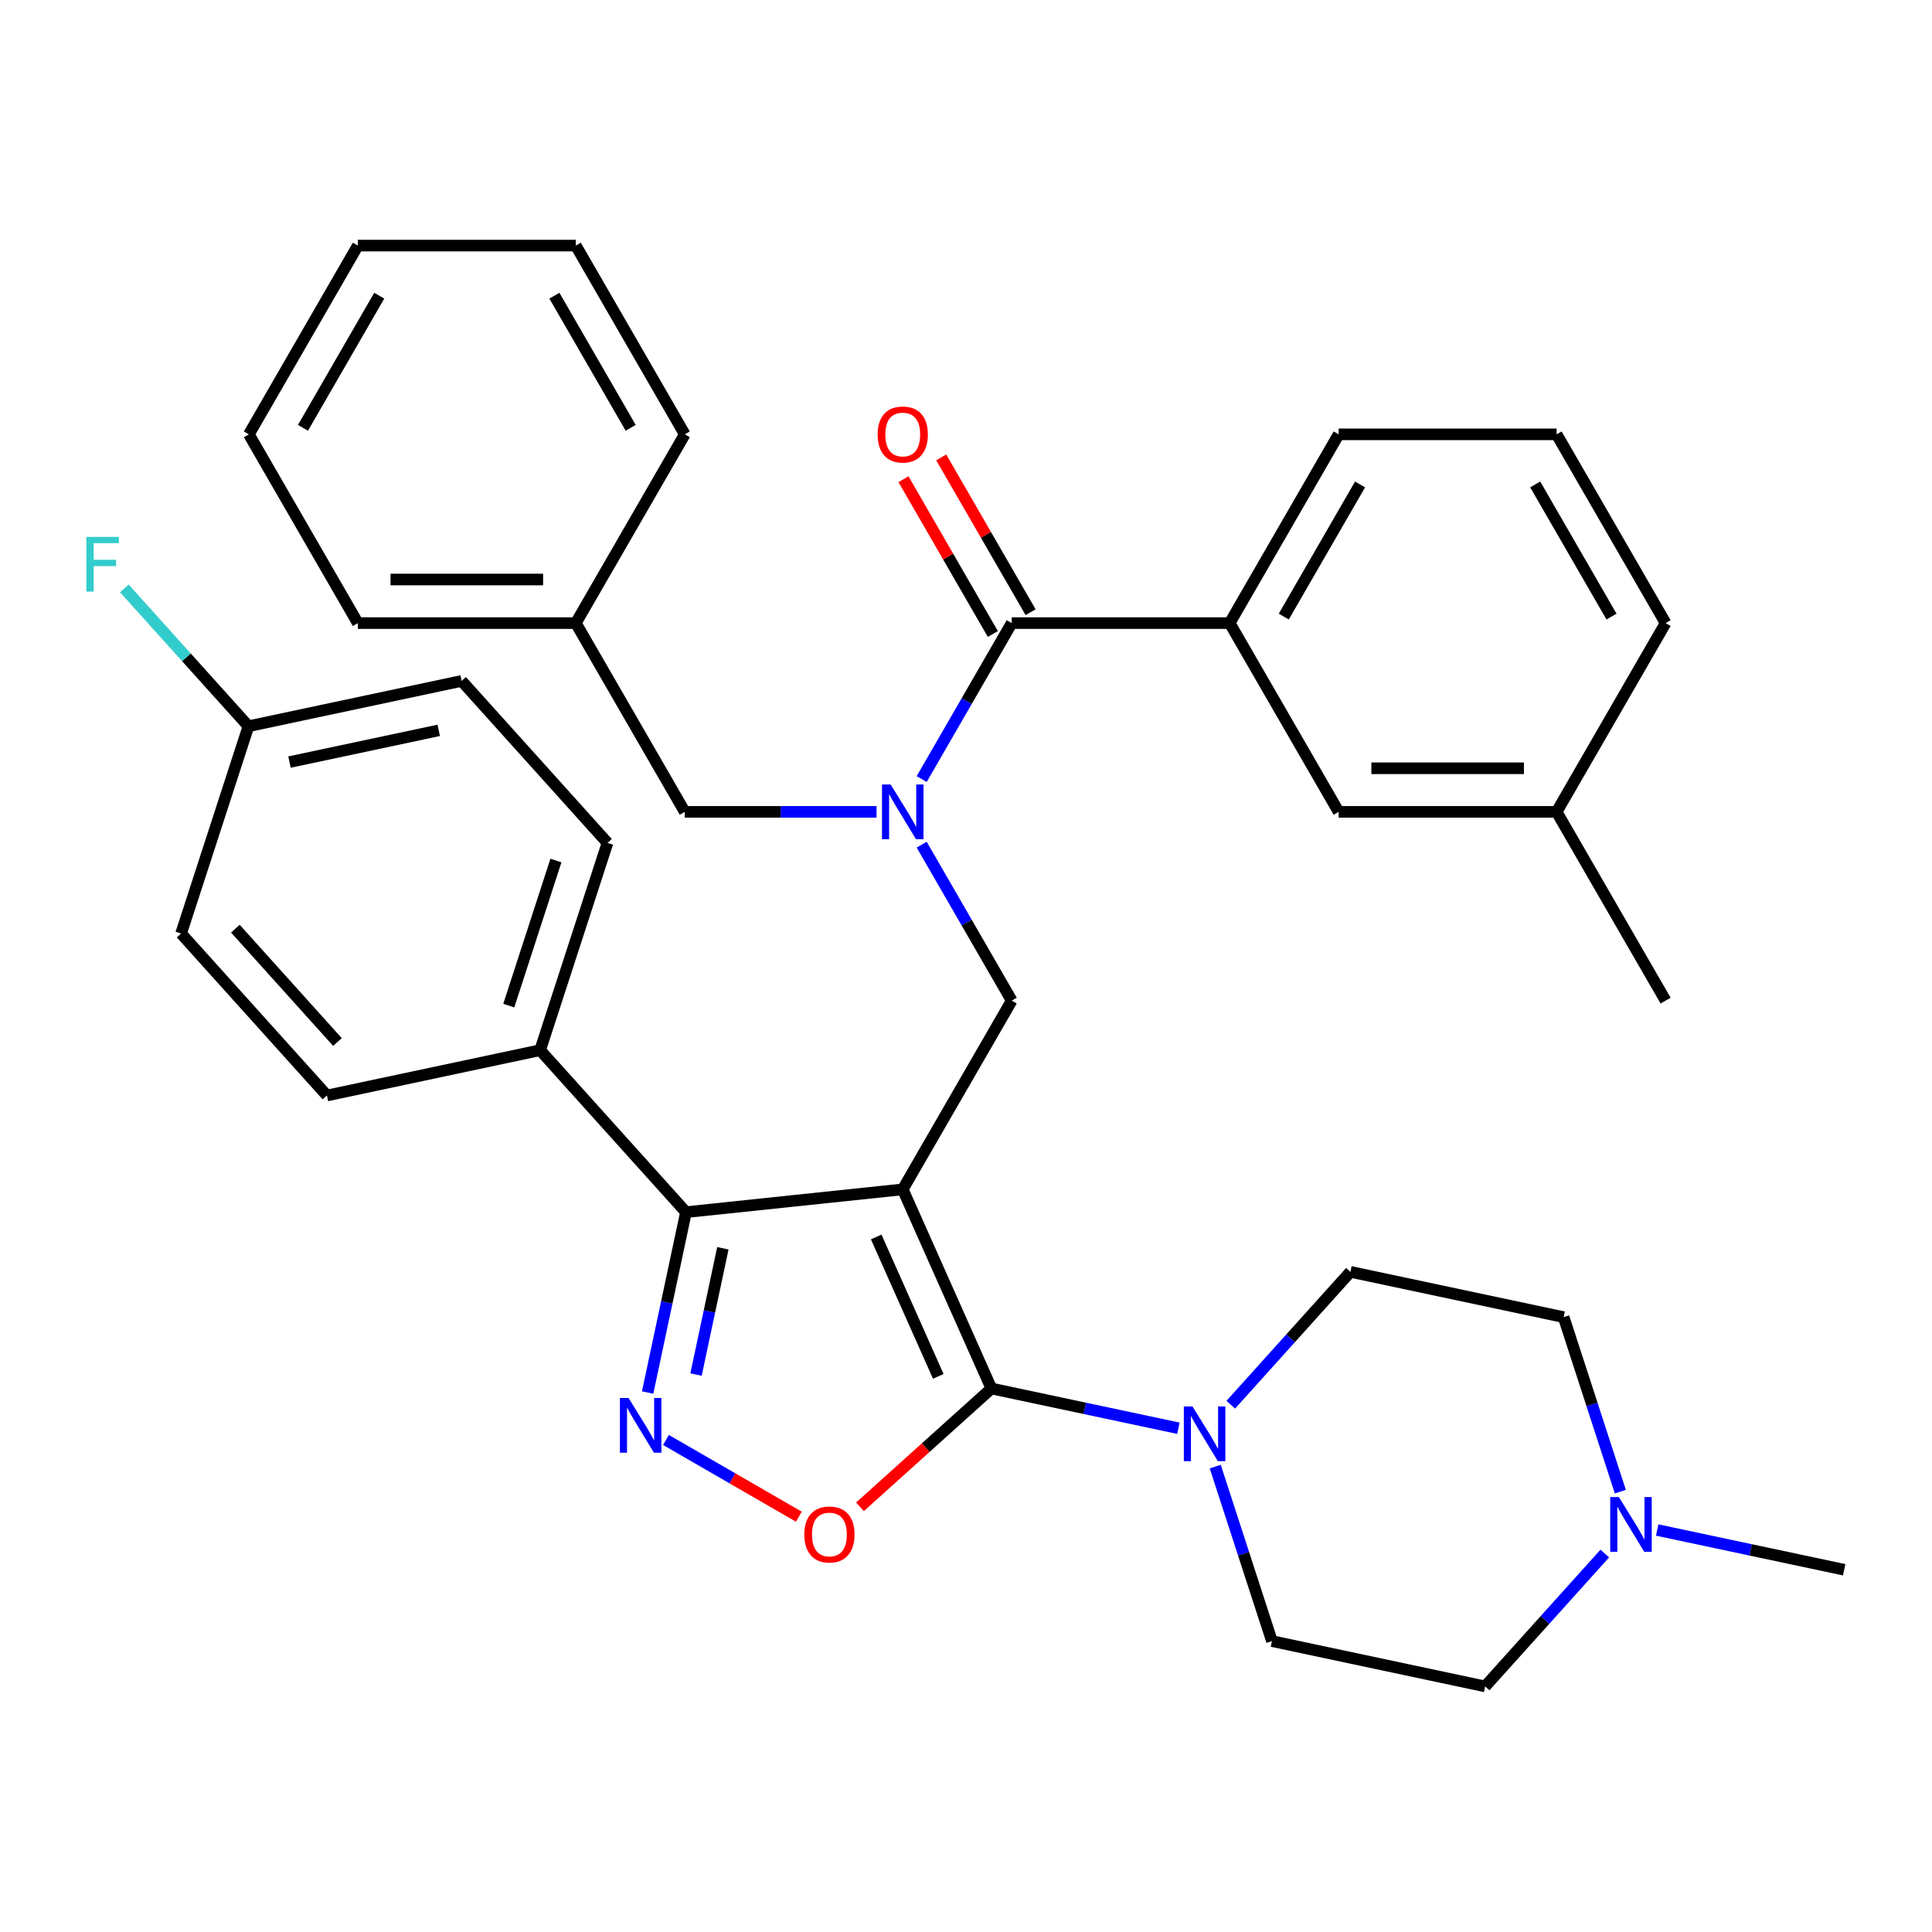 <?xml version='1.0' encoding='iso-8859-1'?>
<svg version='1.1' baseProfile='full'
              xmlns='http://www.w3.org/2000/svg'
                      xmlns:rdkit='http://www.rdkit.org/xml'
                      xmlns:xlink='http://www.w3.org/1999/xlink'
                  xml:space='preserve'
width='1000px' height='1000px' viewBox='0 0 1000 1000'>
<!-- END OF HEADER -->
<rect style='opacity:1.0;fill:#FFFFFF;stroke:none' width='1000' height='1000' x='0' y='0'> </rect>
<path class='bond-0' d='M 636.482,322.516 L 692.89,224.815' style='fill:none;fill-rule:evenodd;stroke:#000000;stroke-width:6px;stroke-linecap:butt;stroke-linejoin:miter;stroke-opacity:1' />
<path class='bond-0' d='M 664.483,319.142 L 703.969,250.752' style='fill:none;fill-rule:evenodd;stroke:#000000;stroke-width:6px;stroke-linecap:butt;stroke-linejoin:miter;stroke-opacity:1' />
<path class='bond-1' d='M 636.482,322.516 L 692.89,420.217' style='fill:none;fill-rule:evenodd;stroke:#000000;stroke-width:6px;stroke-linecap:butt;stroke-linejoin:miter;stroke-opacity:1' />
<path class='bond-2' d='M 636.482,322.516 L 523.667,322.516' style='fill:none;fill-rule:evenodd;stroke:#000000;stroke-width:6px;stroke-linecap:butt;stroke-linejoin:miter;stroke-opacity:1' />
<path class='bond-3' d='M 477.062,437.197 L 500.365,477.558' style='fill:none;fill-rule:evenodd;stroke:#0000FF;stroke-width:6px;stroke-linecap:butt;stroke-linejoin:miter;stroke-opacity:1' />
<path class='bond-3' d='M 500.365,477.558 L 523.667,517.918' style='fill:none;fill-rule:evenodd;stroke:#000000;stroke-width:6px;stroke-linecap:butt;stroke-linejoin:miter;stroke-opacity:1' />
<path class='bond-4' d='M 477.062,403.237 L 500.365,362.876' style='fill:none;fill-rule:evenodd;stroke:#0000FF;stroke-width:6px;stroke-linecap:butt;stroke-linejoin:miter;stroke-opacity:1' />
<path class='bond-4' d='M 500.365,362.876 L 523.667,322.516' style='fill:none;fill-rule:evenodd;stroke:#000000;stroke-width:6px;stroke-linecap:butt;stroke-linejoin:miter;stroke-opacity:1' />
<path class='bond-5' d='M 453.698,420.217 L 404.071,420.217' style='fill:none;fill-rule:evenodd;stroke:#0000FF;stroke-width:6px;stroke-linecap:butt;stroke-linejoin:miter;stroke-opacity:1' />
<path class='bond-5' d='M 404.071,420.217 L 354.443,420.217' style='fill:none;fill-rule:evenodd;stroke:#000000;stroke-width:6px;stroke-linecap:butt;stroke-linejoin:miter;stroke-opacity:1' />
<path class='bond-6' d='M 533.437,316.875 L 510.308,276.815' style='fill:none;fill-rule:evenodd;stroke:#000000;stroke-width:6px;stroke-linecap:butt;stroke-linejoin:miter;stroke-opacity:1' />
<path class='bond-6' d='M 510.308,276.815 L 487.179,236.755' style='fill:none;fill-rule:evenodd;stroke:#FF0000;stroke-width:6px;stroke-linecap:butt;stroke-linejoin:miter;stroke-opacity:1' />
<path class='bond-6' d='M 513.896,328.157 L 490.768,288.096' style='fill:none;fill-rule:evenodd;stroke:#000000;stroke-width:6px;stroke-linecap:butt;stroke-linejoin:miter;stroke-opacity:1' />
<path class='bond-6' d='M 490.768,288.096 L 467.639,248.036' style='fill:none;fill-rule:evenodd;stroke:#FF0000;stroke-width:6px;stroke-linecap:butt;stroke-linejoin:miter;stroke-opacity:1' />
<path class='bond-7' d='M 692.89,224.815 L 805.705,224.815' style='fill:none;fill-rule:evenodd;stroke:#000000;stroke-width:6px;stroke-linecap:butt;stroke-linejoin:miter;stroke-opacity:1' />
<path class='bond-8' d='M 805.705,224.815 L 862.113,322.516' style='fill:none;fill-rule:evenodd;stroke:#000000;stroke-width:6px;stroke-linecap:butt;stroke-linejoin:miter;stroke-opacity:1' />
<path class='bond-8' d='M 794.626,250.752 L 834.111,319.142' style='fill:none;fill-rule:evenodd;stroke:#000000;stroke-width:6px;stroke-linecap:butt;stroke-linejoin:miter;stroke-opacity:1' />
<path class='bond-9' d='M 467.259,615.619 L 513.145,718.681' style='fill:none;fill-rule:evenodd;stroke:#000000;stroke-width:6px;stroke-linecap:butt;stroke-linejoin:miter;stroke-opacity:1' />
<path class='bond-9' d='M 453.529,640.255 L 485.65,712.399' style='fill:none;fill-rule:evenodd;stroke:#000000;stroke-width:6px;stroke-linecap:butt;stroke-linejoin:miter;stroke-opacity:1' />
<path class='bond-10' d='M 467.259,615.619 L 355.061,627.411' style='fill:none;fill-rule:evenodd;stroke:#000000;stroke-width:6px;stroke-linecap:butt;stroke-linejoin:miter;stroke-opacity:1' />
<path class='bond-11' d='M 467.259,615.619 L 523.667,517.918' style='fill:none;fill-rule:evenodd;stroke:#000000;stroke-width:6px;stroke-linecap:butt;stroke-linejoin:miter;stroke-opacity:1' />
<path class='bond-12' d='M 513.145,718.681 L 479.136,749.303' style='fill:none;fill-rule:evenodd;stroke:#000000;stroke-width:6px;stroke-linecap:butt;stroke-linejoin:miter;stroke-opacity:1' />
<path class='bond-12' d='M 479.136,749.303 L 445.127,779.924' style='fill:none;fill-rule:evenodd;stroke:#FF0000;stroke-width:6px;stroke-linecap:butt;stroke-linejoin:miter;stroke-opacity:1' />
<path class='bond-13' d='M 513.145,718.681 L 561.54,728.968' style='fill:none;fill-rule:evenodd;stroke:#000000;stroke-width:6px;stroke-linecap:butt;stroke-linejoin:miter;stroke-opacity:1' />
<path class='bond-13' d='M 561.54,728.968 L 609.935,739.254' style='fill:none;fill-rule:evenodd;stroke:#0000FF;stroke-width:6px;stroke-linecap:butt;stroke-linejoin:miter;stroke-opacity:1' />
<path class='bond-14' d='M 413.486,785.035 L 379.098,765.181' style='fill:none;fill-rule:evenodd;stroke:#FF0000;stroke-width:6px;stroke-linecap:butt;stroke-linejoin:miter;stroke-opacity:1' />
<path class='bond-14' d='M 379.098,765.181 L 344.71,745.327' style='fill:none;fill-rule:evenodd;stroke:#0000FF;stroke-width:6px;stroke-linecap:butt;stroke-linejoin:miter;stroke-opacity:1' />
<path class='bond-15' d='M 335.215,720.781 L 345.138,674.096' style='fill:none;fill-rule:evenodd;stroke:#0000FF;stroke-width:6px;stroke-linecap:butt;stroke-linejoin:miter;stroke-opacity:1' />
<path class='bond-15' d='M 345.138,674.096 L 355.061,627.411' style='fill:none;fill-rule:evenodd;stroke:#000000;stroke-width:6px;stroke-linecap:butt;stroke-linejoin:miter;stroke-opacity:1' />
<path class='bond-15' d='M 360.262,711.467 L 367.208,678.787' style='fill:none;fill-rule:evenodd;stroke:#0000FF;stroke-width:6px;stroke-linecap:butt;stroke-linejoin:miter;stroke-opacity:1' />
<path class='bond-15' d='M 367.208,678.787 L 374.155,646.108' style='fill:none;fill-rule:evenodd;stroke:#000000;stroke-width:6px;stroke-linecap:butt;stroke-linejoin:miter;stroke-opacity:1' />
<path class='bond-16' d='M 355.061,627.411 L 279.573,543.573' style='fill:none;fill-rule:evenodd;stroke:#000000;stroke-width:6px;stroke-linecap:butt;stroke-linejoin:miter;stroke-opacity:1' />
<path class='bond-17' d='M 298.036,322.516 L 354.443,420.217' style='fill:none;fill-rule:evenodd;stroke:#000000;stroke-width:6px;stroke-linecap:butt;stroke-linejoin:miter;stroke-opacity:1' />
<path class='bond-18' d='M 298.036,322.516 L 185.22,322.516' style='fill:none;fill-rule:evenodd;stroke:#000000;stroke-width:6px;stroke-linecap:butt;stroke-linejoin:miter;stroke-opacity:1' />
<path class='bond-18' d='M 281.113,299.953 L 202.143,299.953' style='fill:none;fill-rule:evenodd;stroke:#000000;stroke-width:6px;stroke-linecap:butt;stroke-linejoin:miter;stroke-opacity:1' />
<path class='bond-19' d='M 298.036,322.516 L 354.443,224.815' style='fill:none;fill-rule:evenodd;stroke:#000000;stroke-width:6px;stroke-linecap:butt;stroke-linejoin:miter;stroke-opacity:1' />
<path class='bond-20' d='M 185.22,322.516 L 128.813,224.815' style='fill:none;fill-rule:evenodd;stroke:#000000;stroke-width:6px;stroke-linecap:butt;stroke-linejoin:miter;stroke-opacity:1' />
<path class='bond-21' d='M 830.635,804.108 L 799.671,838.497' style='fill:none;fill-rule:evenodd;stroke:#0000FF;stroke-width:6px;stroke-linecap:butt;stroke-linejoin:miter;stroke-opacity:1' />
<path class='bond-21' d='M 799.671,838.497 L 768.707,872.886' style='fill:none;fill-rule:evenodd;stroke:#000000;stroke-width:6px;stroke-linecap:butt;stroke-linejoin:miter;stroke-opacity:1' />
<path class='bond-22' d='M 838.678,772.067 L 824.006,726.911' style='fill:none;fill-rule:evenodd;stroke:#0000FF;stroke-width:6px;stroke-linecap:butt;stroke-linejoin:miter;stroke-opacity:1' />
<path class='bond-22' d='M 824.006,726.911 L 809.333,681.754' style='fill:none;fill-rule:evenodd;stroke:#000000;stroke-width:6px;stroke-linecap:butt;stroke-linejoin:miter;stroke-opacity:1' />
<path class='bond-23' d='M 857.756,791.93 L 906.151,802.217' style='fill:none;fill-rule:evenodd;stroke:#0000FF;stroke-width:6px;stroke-linecap:butt;stroke-linejoin:miter;stroke-opacity:1' />
<path class='bond-23' d='M 906.151,802.217 L 954.545,812.504' style='fill:none;fill-rule:evenodd;stroke:#000000;stroke-width:6px;stroke-linecap:butt;stroke-linejoin:miter;stroke-opacity:1' />
<path class='bond-24' d='M 629.012,759.117 L 643.685,804.274' style='fill:none;fill-rule:evenodd;stroke:#0000FF;stroke-width:6px;stroke-linecap:butt;stroke-linejoin:miter;stroke-opacity:1' />
<path class='bond-24' d='M 643.685,804.274 L 658.357,849.43' style='fill:none;fill-rule:evenodd;stroke:#000000;stroke-width:6px;stroke-linecap:butt;stroke-linejoin:miter;stroke-opacity:1' />
<path class='bond-25' d='M 637.056,727.076 L 668.019,692.687' style='fill:none;fill-rule:evenodd;stroke:#0000FF;stroke-width:6px;stroke-linecap:butt;stroke-linejoin:miter;stroke-opacity:1' />
<path class='bond-25' d='M 668.019,692.687 L 698.983,658.298' style='fill:none;fill-rule:evenodd;stroke:#000000;stroke-width:6px;stroke-linecap:butt;stroke-linejoin:miter;stroke-opacity:1' />
<path class='bond-26' d='M 768.707,872.886 L 658.357,849.43' style='fill:none;fill-rule:evenodd;stroke:#000000;stroke-width:6px;stroke-linecap:butt;stroke-linejoin:miter;stroke-opacity:1' />
<path class='bond-27' d='M 279.573,543.573 L 314.435,436.279' style='fill:none;fill-rule:evenodd;stroke:#000000;stroke-width:6px;stroke-linecap:butt;stroke-linejoin:miter;stroke-opacity:1' />
<path class='bond-27' d='M 263.344,520.507 L 287.747,445.401' style='fill:none;fill-rule:evenodd;stroke:#000000;stroke-width:6px;stroke-linecap:butt;stroke-linejoin:miter;stroke-opacity:1' />
<path class='bond-28' d='M 279.573,543.573 L 169.223,567.029' style='fill:none;fill-rule:evenodd;stroke:#000000;stroke-width:6px;stroke-linecap:butt;stroke-linejoin:miter;stroke-opacity:1' />
<path class='bond-29' d='M 314.435,436.279 L 238.947,352.441' style='fill:none;fill-rule:evenodd;stroke:#000000;stroke-width:6px;stroke-linecap:butt;stroke-linejoin:miter;stroke-opacity:1' />
<path class='bond-30' d='M 238.947,352.441 L 128.597,375.897' style='fill:none;fill-rule:evenodd;stroke:#000000;stroke-width:6px;stroke-linecap:butt;stroke-linejoin:miter;stroke-opacity:1' />
<path class='bond-30' d='M 227.086,378.03 L 149.84,394.449' style='fill:none;fill-rule:evenodd;stroke:#000000;stroke-width:6px;stroke-linecap:butt;stroke-linejoin:miter;stroke-opacity:1' />
<path class='bond-31' d='M 128.597,375.897 L 93.735,483.191' style='fill:none;fill-rule:evenodd;stroke:#000000;stroke-width:6px;stroke-linecap:butt;stroke-linejoin:miter;stroke-opacity:1' />
<path class='bond-32' d='M 128.597,375.897 L 96.473,340.22' style='fill:none;fill-rule:evenodd;stroke:#000000;stroke-width:6px;stroke-linecap:butt;stroke-linejoin:miter;stroke-opacity:1' />
<path class='bond-32' d='M 96.473,340.22 L 64.349,304.542' style='fill:none;fill-rule:evenodd;stroke:#33CCCC;stroke-width:6px;stroke-linecap:butt;stroke-linejoin:miter;stroke-opacity:1' />
<path class='bond-33' d='M 93.735,483.191 L 169.223,567.029' style='fill:none;fill-rule:evenodd;stroke:#000000;stroke-width:6px;stroke-linecap:butt;stroke-linejoin:miter;stroke-opacity:1' />
<path class='bond-33' d='M 121.826,480.669 L 174.668,539.355' style='fill:none;fill-rule:evenodd;stroke:#000000;stroke-width:6px;stroke-linecap:butt;stroke-linejoin:miter;stroke-opacity:1' />
<path class='bond-34' d='M 809.333,681.754 L 698.983,658.298' style='fill:none;fill-rule:evenodd;stroke:#000000;stroke-width:6px;stroke-linecap:butt;stroke-linejoin:miter;stroke-opacity:1' />
<path class='bond-35' d='M 354.443,224.815 L 298.036,127.114' style='fill:none;fill-rule:evenodd;stroke:#000000;stroke-width:6px;stroke-linecap:butt;stroke-linejoin:miter;stroke-opacity:1' />
<path class='bond-35' d='M 326.442,221.441 L 286.957,153.051' style='fill:none;fill-rule:evenodd;stroke:#000000;stroke-width:6px;stroke-linecap:butt;stroke-linejoin:miter;stroke-opacity:1' />
<path class='bond-36' d='M 128.813,224.815 L 185.22,127.114' style='fill:none;fill-rule:evenodd;stroke:#000000;stroke-width:6px;stroke-linecap:butt;stroke-linejoin:miter;stroke-opacity:1' />
<path class='bond-36' d='M 156.814,221.441 L 196.299,153.051' style='fill:none;fill-rule:evenodd;stroke:#000000;stroke-width:6px;stroke-linecap:butt;stroke-linejoin:miter;stroke-opacity:1' />
<path class='bond-37' d='M 298.036,127.114 L 185.22,127.114' style='fill:none;fill-rule:evenodd;stroke:#000000;stroke-width:6px;stroke-linecap:butt;stroke-linejoin:miter;stroke-opacity:1' />
<path class='bond-38' d='M 692.89,420.217 L 805.705,420.217' style='fill:none;fill-rule:evenodd;stroke:#000000;stroke-width:6px;stroke-linecap:butt;stroke-linejoin:miter;stroke-opacity:1' />
<path class='bond-38' d='M 709.812,397.654 L 788.783,397.654' style='fill:none;fill-rule:evenodd;stroke:#000000;stroke-width:6px;stroke-linecap:butt;stroke-linejoin:miter;stroke-opacity:1' />
<path class='bond-39' d='M 805.705,420.217 L 862.113,322.516' style='fill:none;fill-rule:evenodd;stroke:#000000;stroke-width:6px;stroke-linecap:butt;stroke-linejoin:miter;stroke-opacity:1' />
<path class='bond-40' d='M 805.705,420.217 L 862.113,517.918' style='fill:none;fill-rule:evenodd;stroke:#000000;stroke-width:6px;stroke-linecap:butt;stroke-linejoin:miter;stroke-opacity:1' />
<path  class='atom-1' d='M 460.999 406.057
L 470.279 421.057
Q 471.199 422.537, 472.679 425.217
Q 474.159 427.897, 474.239 428.057
L 474.239 406.057
L 477.999 406.057
L 477.999 434.377
L 474.119 434.377
L 464.159 417.977
Q 462.999 416.057, 461.759 413.857
Q 460.559 411.657, 460.199 410.977
L 460.199 434.377
L 456.519 434.377
L 456.519 406.057
L 460.999 406.057
' fill='#0000FF'/>
<path  class='atom-3' d='M 454.259 224.895
Q 454.259 218.095, 457.619 214.295
Q 460.979 210.495, 467.259 210.495
Q 473.539 210.495, 476.899 214.295
Q 480.259 218.095, 480.259 224.895
Q 480.259 231.775, 476.859 235.695
Q 473.459 239.575, 467.259 239.575
Q 461.019 239.575, 457.619 235.695
Q 454.259 231.815, 454.259 224.895
M 467.259 236.375
Q 471.579 236.375, 473.899 233.495
Q 476.259 230.575, 476.259 224.895
Q 476.259 219.335, 473.899 216.535
Q 471.579 213.695, 467.259 213.695
Q 462.939 213.695, 460.579 216.495
Q 458.259 219.295, 458.259 224.895
Q 458.259 230.615, 460.579 233.495
Q 462.939 236.375, 467.259 236.375
' fill='#FF0000'/>
<path  class='atom-8' d='M 416.307 794.249
Q 416.307 787.449, 419.667 783.649
Q 423.027 779.849, 429.307 779.849
Q 435.587 779.849, 438.947 783.649
Q 442.307 787.449, 442.307 794.249
Q 442.307 801.129, 438.907 805.049
Q 435.507 808.929, 429.307 808.929
Q 423.067 808.929, 419.667 805.049
Q 416.307 801.169, 416.307 794.249
M 429.307 805.729
Q 433.627 805.729, 435.947 802.849
Q 438.307 799.929, 438.307 794.249
Q 438.307 788.689, 435.947 785.889
Q 433.627 783.049, 429.307 783.049
Q 424.987 783.049, 422.627 785.849
Q 420.307 788.649, 420.307 794.249
Q 420.307 799.969, 422.627 802.849
Q 424.987 805.729, 429.307 805.729
' fill='#FF0000'/>
<path  class='atom-9' d='M 325.346 723.601
L 334.626 738.601
Q 335.546 740.081, 337.026 742.761
Q 338.506 745.441, 338.586 745.601
L 338.586 723.601
L 342.346 723.601
L 342.346 751.921
L 338.466 751.921
L 328.506 735.521
Q 327.346 733.601, 326.106 731.401
Q 324.906 729.201, 324.546 728.521
L 324.546 751.921
L 320.866 751.921
L 320.866 723.601
L 325.346 723.601
' fill='#0000FF'/>
<path  class='atom-15' d='M 837.935 774.888
L 847.215 789.888
Q 848.135 791.368, 849.615 794.048
Q 851.095 796.728, 851.175 796.888
L 851.175 774.888
L 854.935 774.888
L 854.935 803.208
L 851.055 803.208
L 841.095 786.808
Q 839.935 784.888, 838.695 782.688
Q 837.495 780.488, 837.135 779.808
L 837.135 803.208
L 833.455 803.208
L 833.455 774.888
L 837.935 774.888
' fill='#0000FF'/>
<path  class='atom-16' d='M 617.235 727.977
L 626.515 742.977
Q 627.435 744.457, 628.915 747.137
Q 630.395 749.817, 630.475 749.977
L 630.475 727.977
L 634.235 727.977
L 634.235 756.297
L 630.355 756.297
L 620.395 739.897
Q 619.235 737.977, 617.995 735.777
Q 616.795 733.577, 616.435 732.897
L 616.435 756.297
L 612.755 756.297
L 612.755 727.977
L 617.235 727.977
' fill='#0000FF'/>
<path  class='atom-24' d='M 44.689 277.899
L 61.529 277.899
L 61.529 281.139
L 48.489 281.139
L 48.489 289.739
L 60.089 289.739
L 60.089 293.019
L 48.489 293.019
L 48.489 306.219
L 44.689 306.219
L 44.689 277.899
' fill='#33CCCC'/>
</svg>
